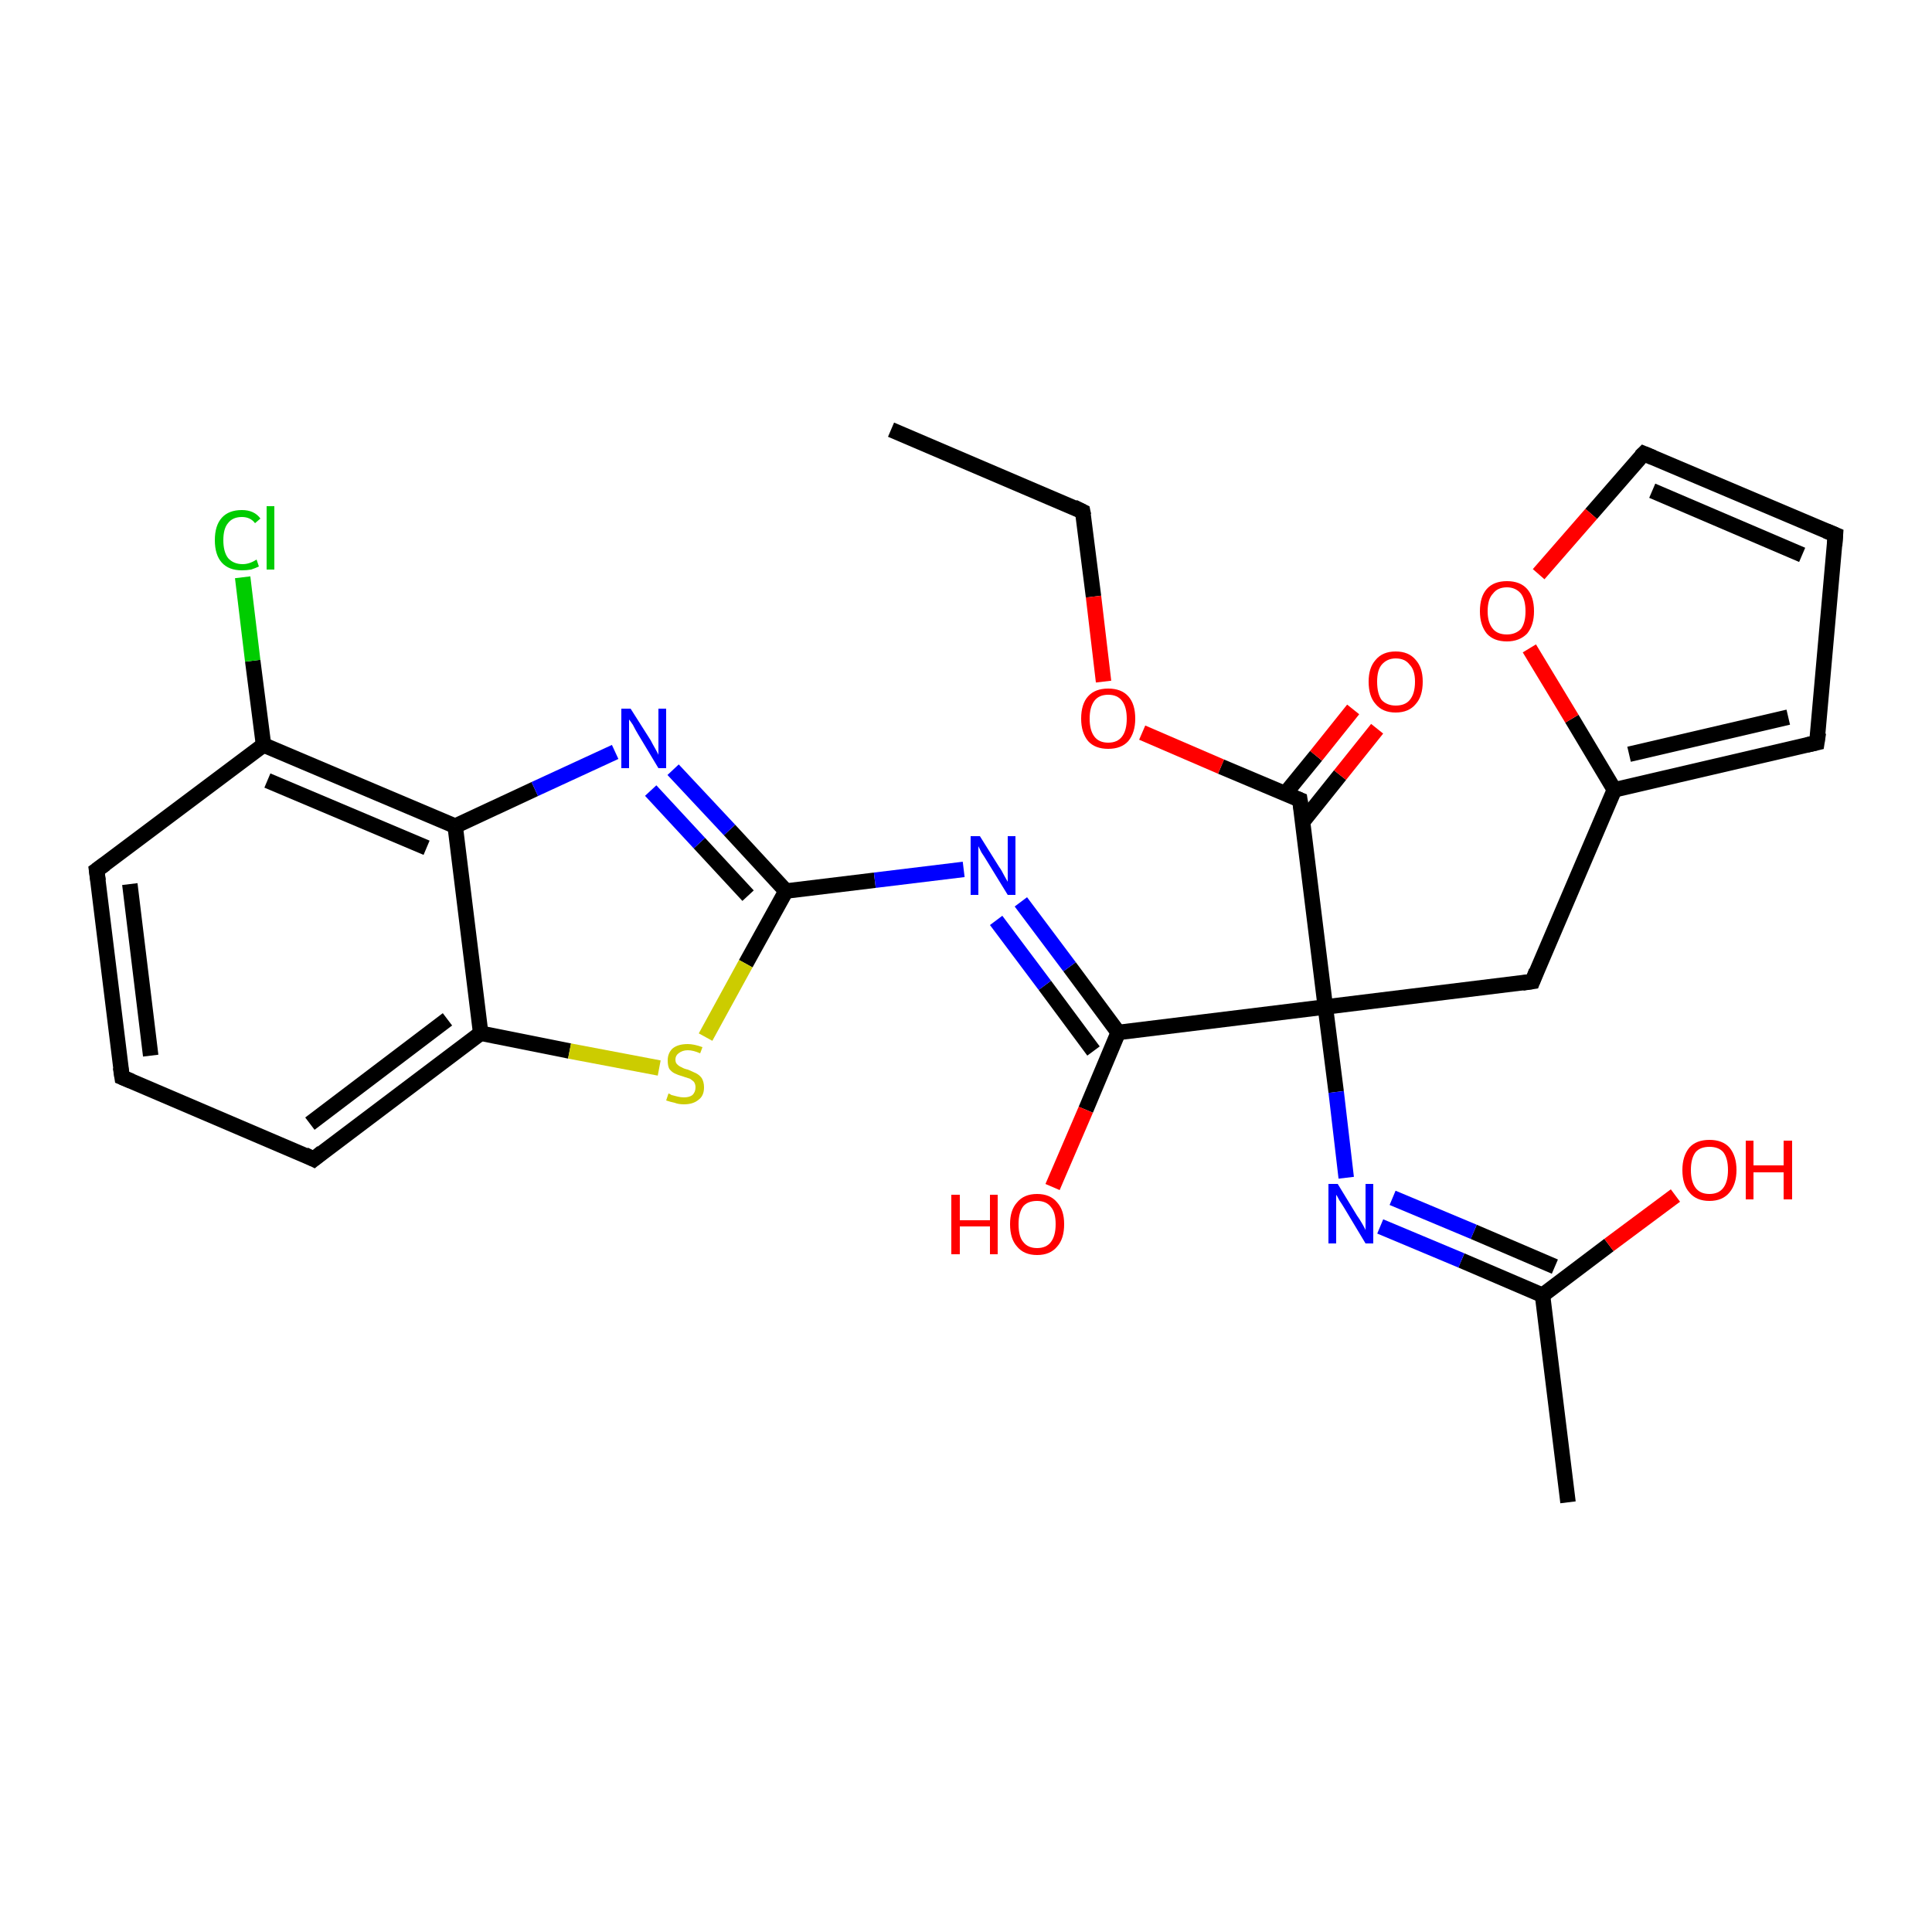 <?xml version='1.0' encoding='iso-8859-1'?>
<svg version='1.1' baseProfile='full'
              xmlns='http://www.w3.org/2000/svg'
                      xmlns:rdkit='http://www.rdkit.org/xml'
                      xmlns:xlink='http://www.w3.org/1999/xlink'
                  xml:space='preserve'
width='250px' height='250px' viewBox='0 0 250 250'>
<!-- END OF HEADER -->
<rect style='opacity:1.0;fill:#FFFFFF;stroke:none' width='250.0' height='250.0' x='0.0' y='0.0'> </rect>
<path class='bond-0 atom-0 atom-2' d='M 115.3,55.6 L 140.1,66.2' style='fill:none;fill-rule:evenodd;stroke:#000000;stroke-width:2.0px;stroke-linecap:butt;stroke-linejoin:miter;stroke-opacity:1' />
<path class='bond-1 atom-1 atom-10' d='M 202.9,194.4 L 199.6,167.6' style='fill:none;fill-rule:evenodd;stroke:#000000;stroke-width:2.0px;stroke-linecap:butt;stroke-linejoin:miter;stroke-opacity:1' />
<path class='bond-2 atom-2 atom-26' d='M 140.1,66.2 L 141.5,77.2' style='fill:none;fill-rule:evenodd;stroke:#000000;stroke-width:2.0px;stroke-linecap:butt;stroke-linejoin:miter;stroke-opacity:1' />
<path class='bond-2 atom-2 atom-26' d='M 141.5,77.2 L 142.8,88.2' style='fill:none;fill-rule:evenodd;stroke:#FF0000;stroke-width:2.0px;stroke-linecap:butt;stroke-linejoin:miter;stroke-opacity:1' />
<path class='bond-3 atom-3 atom-6' d='M 15.8,139.4 L 12.5,112.6' style='fill:none;fill-rule:evenodd;stroke:#000000;stroke-width:2.0px;stroke-linecap:butt;stroke-linejoin:miter;stroke-opacity:1' />
<path class='bond-3 atom-3 atom-6' d='M 19.5,136.6 L 16.8,114.4' style='fill:none;fill-rule:evenodd;stroke:#000000;stroke-width:2.0px;stroke-linecap:butt;stroke-linejoin:miter;stroke-opacity:1' />
<path class='bond-4 atom-3 atom-7' d='M 15.8,139.4 L 40.6,150.0' style='fill:none;fill-rule:evenodd;stroke:#000000;stroke-width:2.0px;stroke-linecap:butt;stroke-linejoin:miter;stroke-opacity:1' />
<path class='bond-5 atom-4 atom-5' d='M 237.5,69.2 L 235.1,96.1' style='fill:none;fill-rule:evenodd;stroke:#000000;stroke-width:2.0px;stroke-linecap:butt;stroke-linejoin:miter;stroke-opacity:1' />
<path class='bond-6 atom-4 atom-8' d='M 237.5,69.2 L 212.7,58.7' style='fill:none;fill-rule:evenodd;stroke:#000000;stroke-width:2.0px;stroke-linecap:butt;stroke-linejoin:miter;stroke-opacity:1' />
<path class='bond-6 atom-4 atom-8' d='M 233.2,71.8 L 213.8,63.5' style='fill:none;fill-rule:evenodd;stroke:#000000;stroke-width:2.0px;stroke-linecap:butt;stroke-linejoin:miter;stroke-opacity:1' />
<path class='bond-7 atom-5 atom-11' d='M 235.1,96.1 L 208.9,102.2' style='fill:none;fill-rule:evenodd;stroke:#000000;stroke-width:2.0px;stroke-linecap:butt;stroke-linejoin:miter;stroke-opacity:1' />
<path class='bond-7 atom-5 atom-11' d='M 231.4,92.8 L 210.8,97.6' style='fill:none;fill-rule:evenodd;stroke:#000000;stroke-width:2.0px;stroke-linecap:butt;stroke-linejoin:miter;stroke-opacity:1' />
<path class='bond-8 atom-6 atom-12' d='M 12.5,112.6 L 34.1,96.4' style='fill:none;fill-rule:evenodd;stroke:#000000;stroke-width:2.0px;stroke-linecap:butt;stroke-linejoin:miter;stroke-opacity:1' />
<path class='bond-9 atom-7 atom-13' d='M 40.6,150.0 L 62.2,133.7' style='fill:none;fill-rule:evenodd;stroke:#000000;stroke-width:2.0px;stroke-linecap:butt;stroke-linejoin:miter;stroke-opacity:1' />
<path class='bond-9 atom-7 atom-13' d='M 40.1,145.4 L 57.9,131.9' style='fill:none;fill-rule:evenodd;stroke:#000000;stroke-width:2.0px;stroke-linecap:butt;stroke-linejoin:miter;stroke-opacity:1' />
<path class='bond-10 atom-8 atom-27' d='M 212.7,58.7 L 205.9,66.5' style='fill:none;fill-rule:evenodd;stroke:#000000;stroke-width:2.0px;stroke-linecap:butt;stroke-linejoin:miter;stroke-opacity:1' />
<path class='bond-10 atom-8 atom-27' d='M 205.9,66.5 L 199.1,74.3' style='fill:none;fill-rule:evenodd;stroke:#FF0000;stroke-width:2.0px;stroke-linecap:butt;stroke-linejoin:miter;stroke-opacity:1' />
<path class='bond-11 atom-9 atom-11' d='M 198.3,127.0 L 208.9,102.2' style='fill:none;fill-rule:evenodd;stroke:#000000;stroke-width:2.0px;stroke-linecap:butt;stroke-linejoin:miter;stroke-opacity:1' />
<path class='bond-12 atom-9 atom-18' d='M 198.3,127.0 L 171.5,130.3' style='fill:none;fill-rule:evenodd;stroke:#000000;stroke-width:2.0px;stroke-linecap:butt;stroke-linejoin:miter;stroke-opacity:1' />
<path class='bond-13 atom-10 atom-22' d='M 199.6,167.6 L 189.1,163.1' style='fill:none;fill-rule:evenodd;stroke:#000000;stroke-width:2.0px;stroke-linecap:butt;stroke-linejoin:miter;stroke-opacity:1' />
<path class='bond-13 atom-10 atom-22' d='M 189.1,163.1 L 178.6,158.7' style='fill:none;fill-rule:evenodd;stroke:#0000FF;stroke-width:2.0px;stroke-linecap:butt;stroke-linejoin:miter;stroke-opacity:1' />
<path class='bond-13 atom-10 atom-22' d='M 201.2,163.9 L 190.7,159.4' style='fill:none;fill-rule:evenodd;stroke:#000000;stroke-width:2.0px;stroke-linecap:butt;stroke-linejoin:miter;stroke-opacity:1' />
<path class='bond-13 atom-10 atom-22' d='M 190.7,159.4 L 180.2,155.0' style='fill:none;fill-rule:evenodd;stroke:#0000FF;stroke-width:2.0px;stroke-linecap:butt;stroke-linejoin:miter;stroke-opacity:1' />
<path class='bond-14 atom-10 atom-23' d='M 199.6,167.6 L 208.2,161.1' style='fill:none;fill-rule:evenodd;stroke:#000000;stroke-width:2.0px;stroke-linecap:butt;stroke-linejoin:miter;stroke-opacity:1' />
<path class='bond-14 atom-10 atom-23' d='M 208.2,161.1 L 216.8,154.7' style='fill:none;fill-rule:evenodd;stroke:#FF0000;stroke-width:2.0px;stroke-linecap:butt;stroke-linejoin:miter;stroke-opacity:1' />
<path class='bond-15 atom-11 atom-27' d='M 208.9,102.2 L 203.4,93.0' style='fill:none;fill-rule:evenodd;stroke:#000000;stroke-width:2.0px;stroke-linecap:butt;stroke-linejoin:miter;stroke-opacity:1' />
<path class='bond-15 atom-11 atom-27' d='M 203.4,93.0 L 197.9,83.9' style='fill:none;fill-rule:evenodd;stroke:#FF0000;stroke-width:2.0px;stroke-linecap:butt;stroke-linejoin:miter;stroke-opacity:1' />
<path class='bond-16 atom-12 atom-14' d='M 34.1,96.4 L 58.9,106.9' style='fill:none;fill-rule:evenodd;stroke:#000000;stroke-width:2.0px;stroke-linecap:butt;stroke-linejoin:miter;stroke-opacity:1' />
<path class='bond-16 atom-12 atom-14' d='M 34.6,101.0 L 55.2,109.7' style='fill:none;fill-rule:evenodd;stroke:#000000;stroke-width:2.0px;stroke-linecap:butt;stroke-linejoin:miter;stroke-opacity:1' />
<path class='bond-17 atom-12 atom-19' d='M 34.1,96.4 L 32.7,85.5' style='fill:none;fill-rule:evenodd;stroke:#000000;stroke-width:2.0px;stroke-linecap:butt;stroke-linejoin:miter;stroke-opacity:1' />
<path class='bond-17 atom-12 atom-19' d='M 32.7,85.5 L 31.4,74.7' style='fill:none;fill-rule:evenodd;stroke:#00CC00;stroke-width:2.0px;stroke-linecap:butt;stroke-linejoin:miter;stroke-opacity:1' />
<path class='bond-18 atom-13 atom-14' d='M 62.2,133.7 L 58.9,106.9' style='fill:none;fill-rule:evenodd;stroke:#000000;stroke-width:2.0px;stroke-linecap:butt;stroke-linejoin:miter;stroke-opacity:1' />
<path class='bond-19 atom-13 atom-28' d='M 62.2,133.7 L 73.7,136.0' style='fill:none;fill-rule:evenodd;stroke:#000000;stroke-width:2.0px;stroke-linecap:butt;stroke-linejoin:miter;stroke-opacity:1' />
<path class='bond-19 atom-13 atom-28' d='M 73.7,136.0 L 85.3,138.2' style='fill:none;fill-rule:evenodd;stroke:#CCCC00;stroke-width:2.0px;stroke-linecap:butt;stroke-linejoin:miter;stroke-opacity:1' />
<path class='bond-20 atom-14 atom-20' d='M 58.9,106.9 L 69.2,102.1' style='fill:none;fill-rule:evenodd;stroke:#000000;stroke-width:2.0px;stroke-linecap:butt;stroke-linejoin:miter;stroke-opacity:1' />
<path class='bond-20 atom-14 atom-20' d='M 69.2,102.1 L 79.6,97.3' style='fill:none;fill-rule:evenodd;stroke:#0000FF;stroke-width:2.0px;stroke-linecap:butt;stroke-linejoin:miter;stroke-opacity:1' />
<path class='bond-21 atom-15 atom-18' d='M 144.7,133.6 L 171.5,130.3' style='fill:none;fill-rule:evenodd;stroke:#000000;stroke-width:2.0px;stroke-linecap:butt;stroke-linejoin:miter;stroke-opacity:1' />
<path class='bond-22 atom-15 atom-21' d='M 144.7,133.6 L 138.4,125.1' style='fill:none;fill-rule:evenodd;stroke:#000000;stroke-width:2.0px;stroke-linecap:butt;stroke-linejoin:miter;stroke-opacity:1' />
<path class='bond-22 atom-15 atom-21' d='M 138.4,125.1 L 132.1,116.7' style='fill:none;fill-rule:evenodd;stroke:#0000FF;stroke-width:2.0px;stroke-linecap:butt;stroke-linejoin:miter;stroke-opacity:1' />
<path class='bond-22 atom-15 atom-21' d='M 141.5,136.0 L 135.2,127.5' style='fill:none;fill-rule:evenodd;stroke:#000000;stroke-width:2.0px;stroke-linecap:butt;stroke-linejoin:miter;stroke-opacity:1' />
<path class='bond-22 atom-15 atom-21' d='M 135.2,127.5 L 128.9,119.1' style='fill:none;fill-rule:evenodd;stroke:#0000FF;stroke-width:2.0px;stroke-linecap:butt;stroke-linejoin:miter;stroke-opacity:1' />
<path class='bond-23 atom-15 atom-24' d='M 144.7,133.6 L 140.5,143.6' style='fill:none;fill-rule:evenodd;stroke:#000000;stroke-width:2.0px;stroke-linecap:butt;stroke-linejoin:miter;stroke-opacity:1' />
<path class='bond-23 atom-15 atom-24' d='M 140.5,143.6 L 136.2,153.6' style='fill:none;fill-rule:evenodd;stroke:#FF0000;stroke-width:2.0px;stroke-linecap:butt;stroke-linejoin:miter;stroke-opacity:1' />
<path class='bond-24 atom-16 atom-18' d='M 168.2,103.5 L 171.5,130.3' style='fill:none;fill-rule:evenodd;stroke:#000000;stroke-width:2.0px;stroke-linecap:butt;stroke-linejoin:miter;stroke-opacity:1' />
<path class='bond-25 atom-16 atom-25' d='M 168.6,106.3 L 173.4,100.3' style='fill:none;fill-rule:evenodd;stroke:#000000;stroke-width:2.0px;stroke-linecap:butt;stroke-linejoin:miter;stroke-opacity:1' />
<path class='bond-25 atom-16 atom-25' d='M 173.4,100.3 L 178.2,94.3' style='fill:none;fill-rule:evenodd;stroke:#FF0000;stroke-width:2.0px;stroke-linecap:butt;stroke-linejoin:miter;stroke-opacity:1' />
<path class='bond-25 atom-16 atom-25' d='M 166.3,102.7 L 170.3,97.8' style='fill:none;fill-rule:evenodd;stroke:#000000;stroke-width:2.0px;stroke-linecap:butt;stroke-linejoin:miter;stroke-opacity:1' />
<path class='bond-25 atom-16 atom-25' d='M 170.3,97.8 L 175.1,91.8' style='fill:none;fill-rule:evenodd;stroke:#FF0000;stroke-width:2.0px;stroke-linecap:butt;stroke-linejoin:miter;stroke-opacity:1' />
<path class='bond-26 atom-16 atom-26' d='M 168.2,103.5 L 158.0,99.2' style='fill:none;fill-rule:evenodd;stroke:#000000;stroke-width:2.0px;stroke-linecap:butt;stroke-linejoin:miter;stroke-opacity:1' />
<path class='bond-26 atom-16 atom-26' d='M 158.0,99.2 L 147.8,94.8' style='fill:none;fill-rule:evenodd;stroke:#FF0000;stroke-width:2.0px;stroke-linecap:butt;stroke-linejoin:miter;stroke-opacity:1' />
<path class='bond-27 atom-17 atom-20' d='M 101.7,115.3 L 94.4,107.4' style='fill:none;fill-rule:evenodd;stroke:#000000;stroke-width:2.0px;stroke-linecap:butt;stroke-linejoin:miter;stroke-opacity:1' />
<path class='bond-27 atom-17 atom-20' d='M 94.4,107.4 L 87.1,99.6' style='fill:none;fill-rule:evenodd;stroke:#0000FF;stroke-width:2.0px;stroke-linecap:butt;stroke-linejoin:miter;stroke-opacity:1' />
<path class='bond-27 atom-17 atom-20' d='M 96.8,115.9 L 90.5,109.1' style='fill:none;fill-rule:evenodd;stroke:#000000;stroke-width:2.0px;stroke-linecap:butt;stroke-linejoin:miter;stroke-opacity:1' />
<path class='bond-27 atom-17 atom-20' d='M 90.5,109.1 L 84.2,102.3' style='fill:none;fill-rule:evenodd;stroke:#0000FF;stroke-width:2.0px;stroke-linecap:butt;stroke-linejoin:miter;stroke-opacity:1' />
<path class='bond-28 atom-17 atom-21' d='M 101.7,115.3 L 113.2,113.9' style='fill:none;fill-rule:evenodd;stroke:#000000;stroke-width:2.0px;stroke-linecap:butt;stroke-linejoin:miter;stroke-opacity:1' />
<path class='bond-28 atom-17 atom-21' d='M 113.2,113.9 L 124.7,112.5' style='fill:none;fill-rule:evenodd;stroke:#0000FF;stroke-width:2.0px;stroke-linecap:butt;stroke-linejoin:miter;stroke-opacity:1' />
<path class='bond-29 atom-17 atom-28' d='M 101.7,115.3 L 96.5,124.7' style='fill:none;fill-rule:evenodd;stroke:#000000;stroke-width:2.0px;stroke-linecap:butt;stroke-linejoin:miter;stroke-opacity:1' />
<path class='bond-29 atom-17 atom-28' d='M 96.5,124.7 L 91.3,134.2' style='fill:none;fill-rule:evenodd;stroke:#CCCC00;stroke-width:2.0px;stroke-linecap:butt;stroke-linejoin:miter;stroke-opacity:1' />
<path class='bond-30 atom-18 atom-22' d='M 171.5,130.3 L 172.9,141.3' style='fill:none;fill-rule:evenodd;stroke:#000000;stroke-width:2.0px;stroke-linecap:butt;stroke-linejoin:miter;stroke-opacity:1' />
<path class='bond-30 atom-18 atom-22' d='M 172.9,141.3 L 174.2,152.4' style='fill:none;fill-rule:evenodd;stroke:#0000FF;stroke-width:2.0px;stroke-linecap:butt;stroke-linejoin:miter;stroke-opacity:1' />
<path d='M 138.9,65.6 L 140.1,66.2 L 140.2,66.7' style='fill:none;stroke:#000000;stroke-width:2.0px;stroke-linecap:butt;stroke-linejoin:miter;stroke-opacity:1;' />
<path d='M 15.6,138.1 L 15.8,139.4 L 17.0,139.9' style='fill:none;stroke:#000000;stroke-width:2.0px;stroke-linecap:butt;stroke-linejoin:miter;stroke-opacity:1;' />
<path d='M 237.4,70.6 L 237.5,69.2 L 236.3,68.7' style='fill:none;stroke:#000000;stroke-width:2.0px;stroke-linecap:butt;stroke-linejoin:miter;stroke-opacity:1;' />
<path d='M 235.3,94.8 L 235.1,96.1 L 233.8,96.4' style='fill:none;stroke:#000000;stroke-width:2.0px;stroke-linecap:butt;stroke-linejoin:miter;stroke-opacity:1;' />
<path d='M 12.7,114.0 L 12.5,112.6 L 13.6,111.8' style='fill:none;stroke:#000000;stroke-width:2.0px;stroke-linecap:butt;stroke-linejoin:miter;stroke-opacity:1;' />
<path d='M 39.4,149.4 L 40.6,150.0 L 41.7,149.1' style='fill:none;stroke:#000000;stroke-width:2.0px;stroke-linecap:butt;stroke-linejoin:miter;stroke-opacity:1;' />
<path d='M 213.9,59.2 L 212.7,58.7 L 212.3,59.1' style='fill:none;stroke:#000000;stroke-width:2.0px;stroke-linecap:butt;stroke-linejoin:miter;stroke-opacity:1;' />
<path d='M 198.8,125.7 L 198.3,127.0 L 197.0,127.2' style='fill:none;stroke:#000000;stroke-width:2.0px;stroke-linecap:butt;stroke-linejoin:miter;stroke-opacity:1;' />
<path d='M 168.4,104.8 L 168.2,103.5 L 167.7,103.3' style='fill:none;stroke:#000000;stroke-width:2.0px;stroke-linecap:butt;stroke-linejoin:miter;stroke-opacity:1;' />
<path class='atom-19' d='M 27.8 69.9
Q 27.8 68.0, 28.7 67.0
Q 29.6 66.0, 31.3 66.0
Q 32.9 66.0, 33.7 67.1
L 33.0 67.7
Q 32.4 66.9, 31.3 66.9
Q 30.1 66.9, 29.5 67.7
Q 28.9 68.4, 28.9 69.9
Q 28.9 71.4, 29.5 72.2
Q 30.2 73.0, 31.4 73.0
Q 32.3 73.0, 33.2 72.4
L 33.5 73.3
Q 33.1 73.5, 32.5 73.7
Q 31.9 73.8, 31.3 73.8
Q 29.6 73.8, 28.7 72.8
Q 27.8 71.8, 27.8 69.9
' fill='#00CC00'/>
<path class='atom-19' d='M 34.5 65.5
L 35.5 65.5
L 35.5 73.7
L 34.5 73.7
L 34.5 65.5
' fill='#00CC00'/>
<path class='atom-20' d='M 81.6 91.7
L 84.2 95.8
Q 84.4 96.2, 84.8 96.9
Q 85.2 97.6, 85.2 97.7
L 85.2 91.7
L 86.2 91.7
L 86.2 99.4
L 85.2 99.4
L 82.5 94.9
Q 82.2 94.4, 81.9 93.8
Q 81.5 93.2, 81.4 93.1
L 81.4 99.4
L 80.4 99.4
L 80.4 91.7
L 81.6 91.7
' fill='#0000FF'/>
<path class='atom-21' d='M 126.8 108.2
L 129.3 112.2
Q 129.6 112.6, 130.0 113.4
Q 130.4 114.1, 130.4 114.1
L 130.4 108.2
L 131.4 108.2
L 131.4 115.8
L 130.4 115.8
L 127.7 111.4
Q 127.4 110.9, 127.0 110.3
Q 126.7 109.7, 126.6 109.5
L 126.6 115.8
L 125.6 115.8
L 125.6 108.2
L 126.8 108.2
' fill='#0000FF'/>
<path class='atom-22' d='M 173.1 153.2
L 175.6 157.3
Q 175.9 157.7, 176.3 158.4
Q 176.7 159.1, 176.7 159.2
L 176.7 153.2
L 177.7 153.2
L 177.7 160.9
L 176.7 160.9
L 174.0 156.4
Q 173.7 155.9, 173.3 155.3
Q 173.0 154.7, 172.9 154.6
L 172.9 160.9
L 171.9 160.9
L 171.9 153.2
L 173.1 153.2
' fill='#0000FF'/>
<path class='atom-23' d='M 217.7 151.4
Q 217.7 149.6, 218.6 148.5
Q 219.5 147.5, 221.2 147.5
Q 222.9 147.5, 223.8 148.5
Q 224.7 149.6, 224.7 151.4
Q 224.7 153.2, 223.8 154.3
Q 222.9 155.4, 221.2 155.4
Q 219.5 155.4, 218.6 154.3
Q 217.7 153.3, 217.7 151.4
M 221.2 154.5
Q 222.4 154.5, 223.0 153.7
Q 223.6 152.9, 223.6 151.4
Q 223.6 149.9, 223.0 149.1
Q 222.4 148.4, 221.2 148.4
Q 220.0 148.4, 219.4 149.1
Q 218.8 149.9, 218.8 151.4
Q 218.8 152.9, 219.4 153.7
Q 220.0 154.5, 221.2 154.5
' fill='#FF0000'/>
<path class='atom-23' d='M 225.9 147.6
L 226.9 147.6
L 226.9 150.8
L 230.8 150.8
L 230.8 147.6
L 231.9 147.6
L 231.9 155.2
L 230.8 155.2
L 230.8 151.7
L 226.9 151.7
L 226.9 155.2
L 225.9 155.2
L 225.9 147.6
' fill='#FF0000'/>
<path class='atom-24' d='M 123.1 154.6
L 124.2 154.6
L 124.2 157.9
L 128.1 157.9
L 128.1 154.6
L 129.1 154.6
L 129.1 162.3
L 128.1 162.3
L 128.1 158.7
L 124.2 158.7
L 124.2 162.3
L 123.1 162.3
L 123.1 154.6
' fill='#FF0000'/>
<path class='atom-24' d='M 130.7 158.4
Q 130.7 156.6, 131.6 155.6
Q 132.5 154.5, 134.2 154.5
Q 135.9 154.5, 136.8 155.6
Q 137.7 156.6, 137.7 158.4
Q 137.7 160.3, 136.8 161.3
Q 135.9 162.4, 134.2 162.4
Q 132.5 162.4, 131.6 161.3
Q 130.7 160.3, 130.7 158.4
M 134.2 161.5
Q 135.4 161.5, 136.0 160.7
Q 136.6 159.9, 136.6 158.4
Q 136.6 156.9, 136.0 156.2
Q 135.4 155.4, 134.2 155.4
Q 133.0 155.4, 132.4 156.1
Q 131.8 156.9, 131.8 158.4
Q 131.8 160.0, 132.4 160.7
Q 133.0 161.5, 134.2 161.5
' fill='#FF0000'/>
<path class='atom-25' d='M 177.1 88.2
Q 177.1 86.4, 178.0 85.4
Q 178.9 84.3, 180.6 84.3
Q 182.3 84.3, 183.2 85.4
Q 184.1 86.4, 184.1 88.2
Q 184.1 90.1, 183.2 91.1
Q 182.3 92.2, 180.6 92.2
Q 178.9 92.2, 178.0 91.1
Q 177.1 90.1, 177.1 88.2
M 180.6 91.3
Q 181.8 91.3, 182.4 90.6
Q 183.1 89.8, 183.1 88.2
Q 183.1 86.7, 182.4 86.0
Q 181.8 85.2, 180.6 85.2
Q 179.5 85.2, 178.8 86.0
Q 178.2 86.7, 178.2 88.2
Q 178.2 89.8, 178.8 90.6
Q 179.5 91.3, 180.6 91.3
' fill='#FF0000'/>
<path class='atom-26' d='M 139.9 93.0
Q 139.9 91.1, 140.8 90.1
Q 141.7 89.1, 143.4 89.1
Q 145.1 89.1, 146.0 90.1
Q 146.9 91.1, 146.9 93.0
Q 146.9 94.8, 146.0 95.9
Q 145.1 96.9, 143.4 96.9
Q 141.7 96.9, 140.8 95.9
Q 139.9 94.8, 139.9 93.0
M 143.4 96.1
Q 144.6 96.1, 145.2 95.3
Q 145.8 94.5, 145.8 93.0
Q 145.8 91.5, 145.2 90.7
Q 144.6 89.9, 143.4 89.9
Q 142.2 89.9, 141.6 90.7
Q 141.0 91.5, 141.0 93.0
Q 141.0 94.5, 141.6 95.3
Q 142.2 96.1, 143.4 96.1
' fill='#FF0000'/>
<path class='atom-27' d='M 191.5 79.1
Q 191.5 77.2, 192.4 76.2
Q 193.3 75.2, 195.0 75.2
Q 196.7 75.2, 197.6 76.2
Q 198.5 77.2, 198.5 79.1
Q 198.5 80.9, 197.6 82.0
Q 196.6 83.0, 195.0 83.0
Q 193.3 83.0, 192.4 82.0
Q 191.5 80.9, 191.5 79.1
M 195.0 82.1
Q 196.1 82.1, 196.8 81.4
Q 197.4 80.6, 197.4 79.1
Q 197.4 77.6, 196.8 76.8
Q 196.1 76.0, 195.0 76.0
Q 193.8 76.0, 193.2 76.8
Q 192.5 77.5, 192.5 79.1
Q 192.5 80.6, 193.2 81.4
Q 193.8 82.1, 195.0 82.1
' fill='#FF0000'/>
<path class='atom-28' d='M 86.5 141.5
Q 86.6 141.5, 86.9 141.7
Q 87.3 141.8, 87.7 141.9
Q 88.1 142.0, 88.5 142.0
Q 89.2 142.0, 89.6 141.7
Q 90.0 141.3, 90.0 140.7
Q 90.0 140.3, 89.8 140.0
Q 89.6 139.8, 89.3 139.6
Q 89.0 139.5, 88.4 139.3
Q 87.7 139.1, 87.3 138.9
Q 86.9 138.7, 86.6 138.3
Q 86.4 137.9, 86.4 137.2
Q 86.4 136.3, 87.0 135.7
Q 87.7 135.1, 89.0 135.1
Q 89.8 135.1, 90.9 135.5
L 90.6 136.3
Q 89.7 135.9, 89.0 135.9
Q 88.3 135.9, 87.8 136.3
Q 87.4 136.6, 87.4 137.1
Q 87.4 137.5, 87.6 137.7
Q 87.9 138.0, 88.2 138.1
Q 88.5 138.3, 89.0 138.4
Q 89.7 138.7, 90.1 138.9
Q 90.5 139.1, 90.8 139.5
Q 91.1 140.0, 91.1 140.7
Q 91.1 141.8, 90.4 142.3
Q 89.7 142.9, 88.5 142.9
Q 87.8 142.9, 87.3 142.7
Q 86.8 142.6, 86.2 142.4
L 86.5 141.5
' fill='#CCCC00'/>
</svg>

